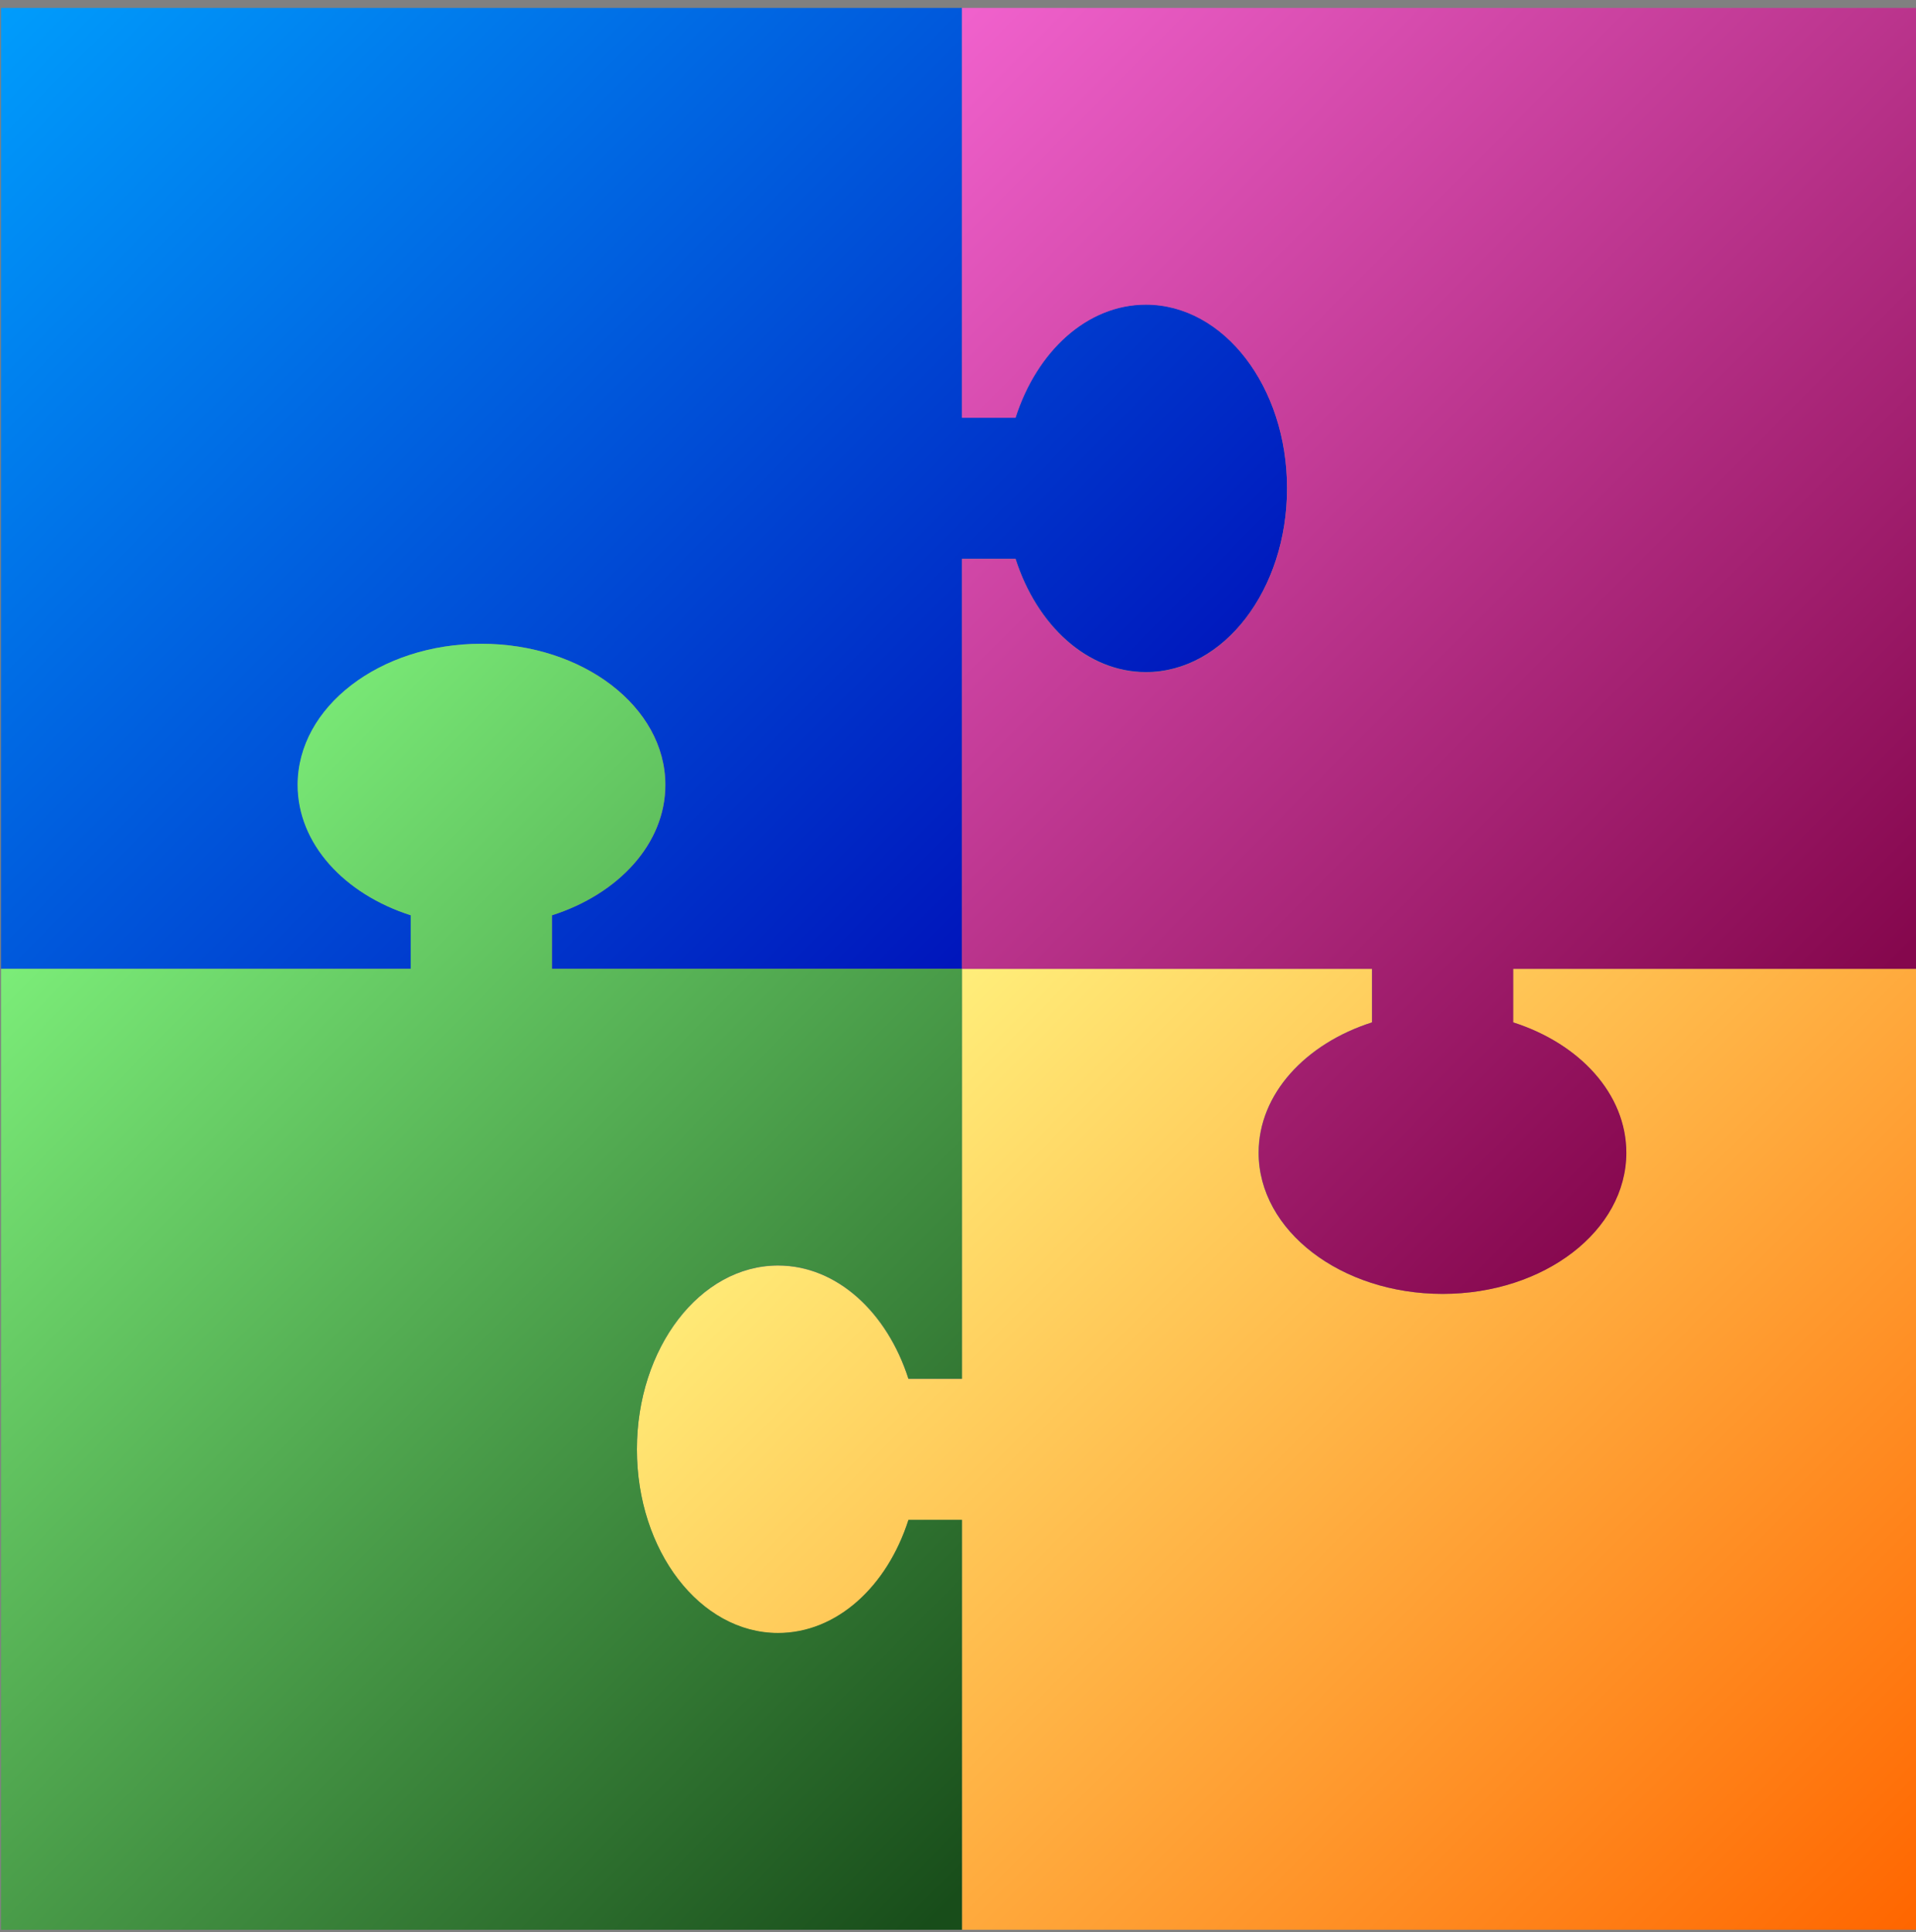 <?xml version="1.0" encoding="UTF-8" standalone="no"?>
<!-- Creator: CorelDRAW X5 -->

<svg
   xmlns:dc="http://purl.org/dc/elements/1.1/"
   xmlns:cc="http://creativecommons.org/ns#"
   xmlns:rdf="http://www.w3.org/1999/02/22-rdf-syntax-ns#"
   xmlns:svg="http://www.w3.org/2000/svg"
   xmlns="http://www.w3.org/2000/svg"
   xmlns:xlink="http://www.w3.org/1999/xlink"
   xmlns:sodipodi="http://sodipodi.sourceforge.net/DTD/sodipodi-0.dtd"
   xmlns:inkscape="http://www.inkscape.org/namespaces/inkscape"
   xml:space="preserve"
   width="70.339mm"
   height="70.94mm"
   style="shape-rendering:geometricPrecision; text-rendering:geometricPrecision; image-rendering:optimizeQuality; fill-rule:evenodd; clip-rule:evenodd"
   viewBox="0 0 139.243 140.433"
   id="svg2"
   version="1.1"
   inkscape:version="0.47 r22583"
   sodipodi:docname="modulos_sistema.svg"><rect x="0" y="0" width="139.243" height="140.433" fill="#808080" stroke="none"/><sodipodi:namedview
   pagecolor="#ffffff"
   bordercolor="#666666"
   borderopacity="1"
   objecttolerance="10"
   gridtolerance="10"
   guidetolerance="10"
   inkscape:pageopacity="0"
   inkscape:pageshadow="2"
   inkscape:window-width="1024"
   inkscape:window-height="718"
   id="namedview209"
   showgrid="false"
   inkscape:zoom="1.1427701"
   inkscape:cx="264.44836"
   inkscape:cy="139.66446"
   inkscape:window-x="0"
   inkscape:window-y="25"
   inkscape:window-maximized="1"
   inkscape:current-layer="svg2" />
 <defs
   id="defs4"><inkscape:perspective
   sodipodi:type="inkscape:persp3d"
   inkscape:vp_x="0 : 125.68181 : 1"
   inkscape:vp_y="0 : 1000 : 0"
   inkscape:vp_z="249.2334 : 125.68181 : 1"
   inkscape:persp3d-origin="124.6167 : 83.787872 : 1"
   id="perspective39" /><linearGradient
   id="linearGradient3882"
   inkscape:collect="always"><stop
     id="stop3884"
     offset="0"
     style="stop-color:#ffef7b;stop-opacity:1" /><stop
     id="stop3886"
     offset="1"
     style="stop-color:#ff6600;stop-opacity:1" /></linearGradient><linearGradient
   inkscape:collect="always"
   id="linearGradient3104"><stop
     style="stop-color:#7bec78;stop-opacity:1"
     offset="0"
     id="stop3106" /><stop
     style="stop-color:#184d1a;stop-opacity:1"
     offset="1"
     id="stop3108" /></linearGradient><linearGradient
   inkscape:collect="always"
   id="linearGradient3096"><stop
     style="stop-color:#f061cc;stop-opacity:1"
     offset="0"
     id="stop3098" /><stop
     style="stop-color:#85074d;stop-opacity:1"
     offset="1"
     id="stop3100" /></linearGradient><linearGradient
   inkscape:collect="always"
   id="linearGradient3088"><stop
     style="stop-color:#009dfc;stop-opacity:1"
     offset="0"
     id="stop3090" /><stop
     style="stop-color:#0016bc;stop-opacity:1"
     offset="1"
     id="stop3092" /></linearGradient>
  <style
   type="text/css"
   id="style6">
   
    .str0 {stroke:#373435;stroke-width:0.151;stroke-linejoin:bevel}
    .fil16 {fill:none}
    .fil57 {fill:#000203}
    .fil45 {fill:#00131A}
    .fil85 {fill:#00202B}
    .fil56 {fill:#002B3B}
    .fil46 {fill:#00455E}
    .fil86 {fill:#004E6B}
    .fil55 {fill:#006A91}
    .fil47 {fill:#00729C}
    .fil87 {fill:#077BA6}
    .fil15 {fill:#0A0502}
    .fil43 {fill:#0F0E01}
    .fil60 {fill:#1A0606}
    .fil17 {fill:#211F02}
    .fil14 {fill:#241408}
    .fil66 {fill:#260809}
    .fil42 {fill:#2E2C03}
    .fil26 {fill:#333104}
    .fil88 {fill:#3B0C0E}
    .fil0 {fill:#40230E}
    .fil91 {fill:#45BBE6}
    .fil28 {fill:#474405}
    .fil54 {fill:#4CC0EB}
    .fil59 {fill:#5E1416}
    .fil84 {fill:#611517}
    .fil25 {fill:#696407}
    .fil41 {fill:#757008}
    .fil67 {fill:#7A1A1D}
    .fil62 {fill:#7ED3F2}
    .fil18 {fill:#807A09}
    .fil61 {fill:#83D4F2}
    .fil1 {fill:#85481D}
    .fil44 {fill:#85D5F2}
    .fil65 {fill:#8BD9F5}
    .fil58 {fill:#992024}
    .fil64 {fill:#9DDDF5}
    .fil53 {fill:#9FDEF5}
    .fil83 {fill:#A12529}
    .fil24 {fill:#A69E0C}
    .fil2 {fill:#B36832}
    .fil29 {fill:#B3AB14}
    .fil40 {fill:#BAB21A}
    .fil68 {fill:#D15155}
    .fil63 {fill:#D5F0FA}
    .fil82 {fill:#D9595E}
    .fil52 {fill:#DAF1FA}
    .fil3 {fill:#DB905A}
    .fil19 {fill:#DBD339}
    .fil49 {fill:#DFF3FA}
    .fil92 {fill:#E3666B}
    .fil39 {fill:#E6DE43}
    .fil89 {fill:#E86D71}
    .fil13 {fill:#EBA16C}
    .fil81 {fill:#ED7D81}
    .fil74 {fill:#F08B8F}
    .fil75 {fill:#F09093}
    .fil76 {fill:#F09396}
    .fil48 {fill:#F09598}
    .fil69 {fill:#F29EA0}
    .fil50 {fill:#F4FAFC}
    .fil4 {fill:#F5B385}
    .fil80 {fill:#F5B6B8}
    .fil90 {fill:#F5ED56}
    .fil27 {fill:#F7C29C}
    .fil5 {fill:#F7C5A1}
    .fil79 {fill:#F7CDCF}
    .fil12 {fill:#F7CFB2}
    .fil51 {fill:#F9FBFC}
    .fil6 {fill:#FAD4B9}
    .fil70 {fill:#FADADB}
    .fil78 {fill:#FAE1E1}
    .fil7 {fill:#FAE3D2}
    .fil77 {fill:#FAE8E9}
    .fil11 {fill:#FCECE0}
    .fil73 {fill:#FCEDEE}
    .fil8 {fill:#FCF2EA}
    .fil71 {fill:#FCF7F7}
    .fil72 {fill:#FCF9F9}
    .fil9 {fill:#FCFAF9}
    .fil30 {fill:#FFF86B}
    .fil38 {fill:#FFF873}
    .fil20 {fill:#FFF97D}
    .fil21 {fill:#FFF98F}
    .fil37 {fill:#FFFA96}
    .fil36 {fill:#FFFBB0}
    .fil31 {fill:#FFFCBA}
    .fil35 {fill:#FFFCCC}
    .fil34 {fill:#FFFDE0}
    .fil22 {fill:#FFFEE5}
    .fil32 {fill:#FFFEE8}
    .fil23 {fill:#FFFFF7}
    .fil33 {fill:#FFFFFC}
    .fil10 {fill:white}
   
  </style>
 
  
  
 
   
   
   
   
   
   
   
   
   
   
   
   
   
   
   
   
   
   
   
   
   
   
   
   
   
   
   
   
   
   
   
   
   
   
   
   
   
   
   
   
   
   
   
   
   
   
   
   
   
   
   
   
   
   
   
   
   
   
   
   
   
   
   
   
   
   
   
   
   
   
   
   
   
   
   
   
   
   
   
   
   
   
   
   
   
   
   
   
   
   
   
   
   
   
   
   
   
   
   
   
   
   
   
   
   
   
   
   
   
   
   
   
   
   
   
   
   
   
   
   
   
   
   
   
   
   
   
   
   
   
   
   
   
   
   
   
   
   
   
   
   
   
   
   
   
   
   
   
   
   
   
   
   
   
   
   
   
   
   
   
   
   
   
   
   
   
   
   
   
   
   
   
   
   
   
   
   
   
   
   
   
   
   
   
   
   
   
   
   
   
   
   
   
   
   
   
   
   
  














<linearGradient
   inkscape:collect="always"
   xlink:href="#linearGradient3104"
   id="linearGradient3947"
   gradientUnits="userSpaceOnUse"
   gradientTransform="matrix(1.042,0,0,1.042,-245.537,124.002)"
   x1="385.391"
   y1="-48.659"
   x2="451.107"
   y2="16.209" /><linearGradient
   inkscape:collect="always"
   xlink:href="#linearGradient3096"
   id="linearGradient3950"
   gradientUnits="userSpaceOnUse"
   gradientTransform="matrix(1.042,0,0,1.042,-245.537,124.002)"
   x1="452.803"
   y1="-116.071"
   x2="518.519"
   y2="-50.779" /><linearGradient
   inkscape:collect="always"
   xlink:href="#linearGradient3882"
   id="linearGradient3953"
   gradientUnits="userSpaceOnUse"
   gradientTransform="matrix(1.042,0,0,1.042,-245.537,124.002)"
   x1="451.955"
   y1="-49.931"
   x2="518.943"
   y2="17.057" /><linearGradient
   inkscape:collect="always"
   xlink:href="#linearGradient3088"
   id="linearGradient3956"
   gradientUnits="userSpaceOnUse"
   gradientTransform="matrix(1.042,0,0,1.042,-245.537,124.002)"
   x1="384.967"
   y1="-116.495"
   x2="451.955"
   y2="-49.931" />




<linearGradient
   inkscape:collect="always"
   xlink:href="#linearGradient3104"
   id="linearGradient2855"
   gradientUnits="userSpaceOnUse"
   gradientTransform="matrix(1.042,0,0,1.042,-401.492,121.907)"
   x1="385.391"
   y1="-48.659"
   x2="451.107"
   y2="16.209" /><linearGradient
   inkscape:collect="always"
   xlink:href="#linearGradient3096"
   id="linearGradient2858"
   gradientUnits="userSpaceOnUse"
   gradientTransform="matrix(1.042,0,0,1.042,-401.492,121.907)"
   x1="452.803"
   y1="-116.071"
   x2="518.519"
   y2="-50.779" /><linearGradient
   inkscape:collect="always"
   xlink:href="#linearGradient3882"
   id="linearGradient2861"
   gradientUnits="userSpaceOnUse"
   gradientTransform="matrix(1.042,0,0,1.042,-401.492,121.907)"
   x1="451.955"
   y1="-49.931"
   x2="518.943"
   y2="17.057" /><linearGradient
   inkscape:collect="always"
   xlink:href="#linearGradient3088"
   id="linearGradient2864"
   gradientUnits="userSpaceOnUse"
   gradientTransform="matrix(1.042,0,0,1.042,-401.492,121.907)"
   x1="384.967"
   y1="-116.495"
   x2="451.955"
   y2="-49.931" /></defs>
 




<g
   id="g2868"><path
     inkscape:connector-curvature="0"
     id="rect3062"
     d="m 0.075,70.413 29.79,0 0,-3.892 c -4.833,-1.545 -8.22,-5.204 -8.22,-9.475 0,-5.667 5.969,-10.257 13.349,-10.257 7.38,0 13.367,4.59 13.367,10.257 0,4.271 -3.405,7.931 -8.239,9.475 l 0,3.892 29.79,0 0,-29.808 3.892,0 c 1.545,4.834 5.204,8.238 9.475,8.238 5.667,0 10.257,-5.987 10.257,-13.367 0,-7.38 -4.591,-13.349 -10.257,-13.349 -4.271,0 -7.931,3.387 -9.475,8.22 l -3.892,0 0,-29.771 -69.837,0 0,69.836 z"
     style="fill:url(#linearGradient2864);fill-opacity:1;stroke:none" /><path
     style="fill:url(#linearGradient2861);fill-opacity:1;stroke:none"
     d="m 139.746,70.412 -29.79,0 0,3.892 c 4.833,1.545 8.22,5.204 8.22,9.475 0,5.667 -5.969,10.257 -13.349,10.257 -7.38,0 -13.367,-4.59 -13.367,-10.257 0,-4.271 3.405,-7.931 8.239,-9.475 l 0,-3.892 -29.79,0 0,29.808 -3.892,0 c -1.545,-4.834 -5.204,-8.238 -9.475,-8.238 -5.667,0 -10.257,5.987 -10.257,13.367 0,7.38 4.591,13.349 10.257,13.349 4.271,0 7.931,-3.387 9.475,-8.22 l 3.892,0 0,29.771 69.837,0 0,-69.836 z"
     id="path3082"
     inkscape:connector-curvature="0" /><path
     inkscape:connector-curvature="0"
     id="path3084"
     d="m 69.909,0.577 0,29.789 3.892,0 c 1.545,-4.833 5.205,-8.22 9.475,-8.22 5.667,0 10.257,5.969 10.257,13.349 0,7.38 -4.591,13.367 -10.257,13.367 -4.271,0 -7.931,-3.405 -9.475,-8.238 l -3.892,0 0,29.789 29.808,0 0,3.892 c -4.834,1.545 -8.239,5.204 -8.239,9.475 0,5.667 5.987,10.257 13.367,10.257 7.38,0 13.349,-4.59 13.349,-10.257 0,-4.271 -3.387,-7.93 -8.22,-9.475 l 0,-3.892 29.772,0 0,-69.836 -69.837,0 z"
     style="fill:url(#linearGradient2858);fill-opacity:1;stroke:none" /><path
     style="fill:url(#linearGradient2855);fill-opacity:1;stroke:none"
     d="m 69.912,140.248 0,-29.789 -3.892,0 c -1.545,4.833 -5.205,8.22 -9.475,8.22 -5.667,0 -10.257,-5.969 -10.257,-13.349 0,-7.38 4.591,-13.367 10.257,-13.367 4.271,0 7.931,3.405 9.475,8.238 l 3.892,0 0,-29.789 -29.808,0 0,-3.892 c 4.834,-1.545 8.239,-5.204 8.239,-9.475 0,-5.667 -5.987,-10.257 -13.367,-10.257 -7.38,0 -13.349,4.59 -13.349,10.257 0,4.271 3.387,7.93 8.22,9.475 l 0,3.892 -29.772,0 0,69.836 69.837,0 z"
     id="path3086"
     inkscape:connector-curvature="0" /></g></svg>